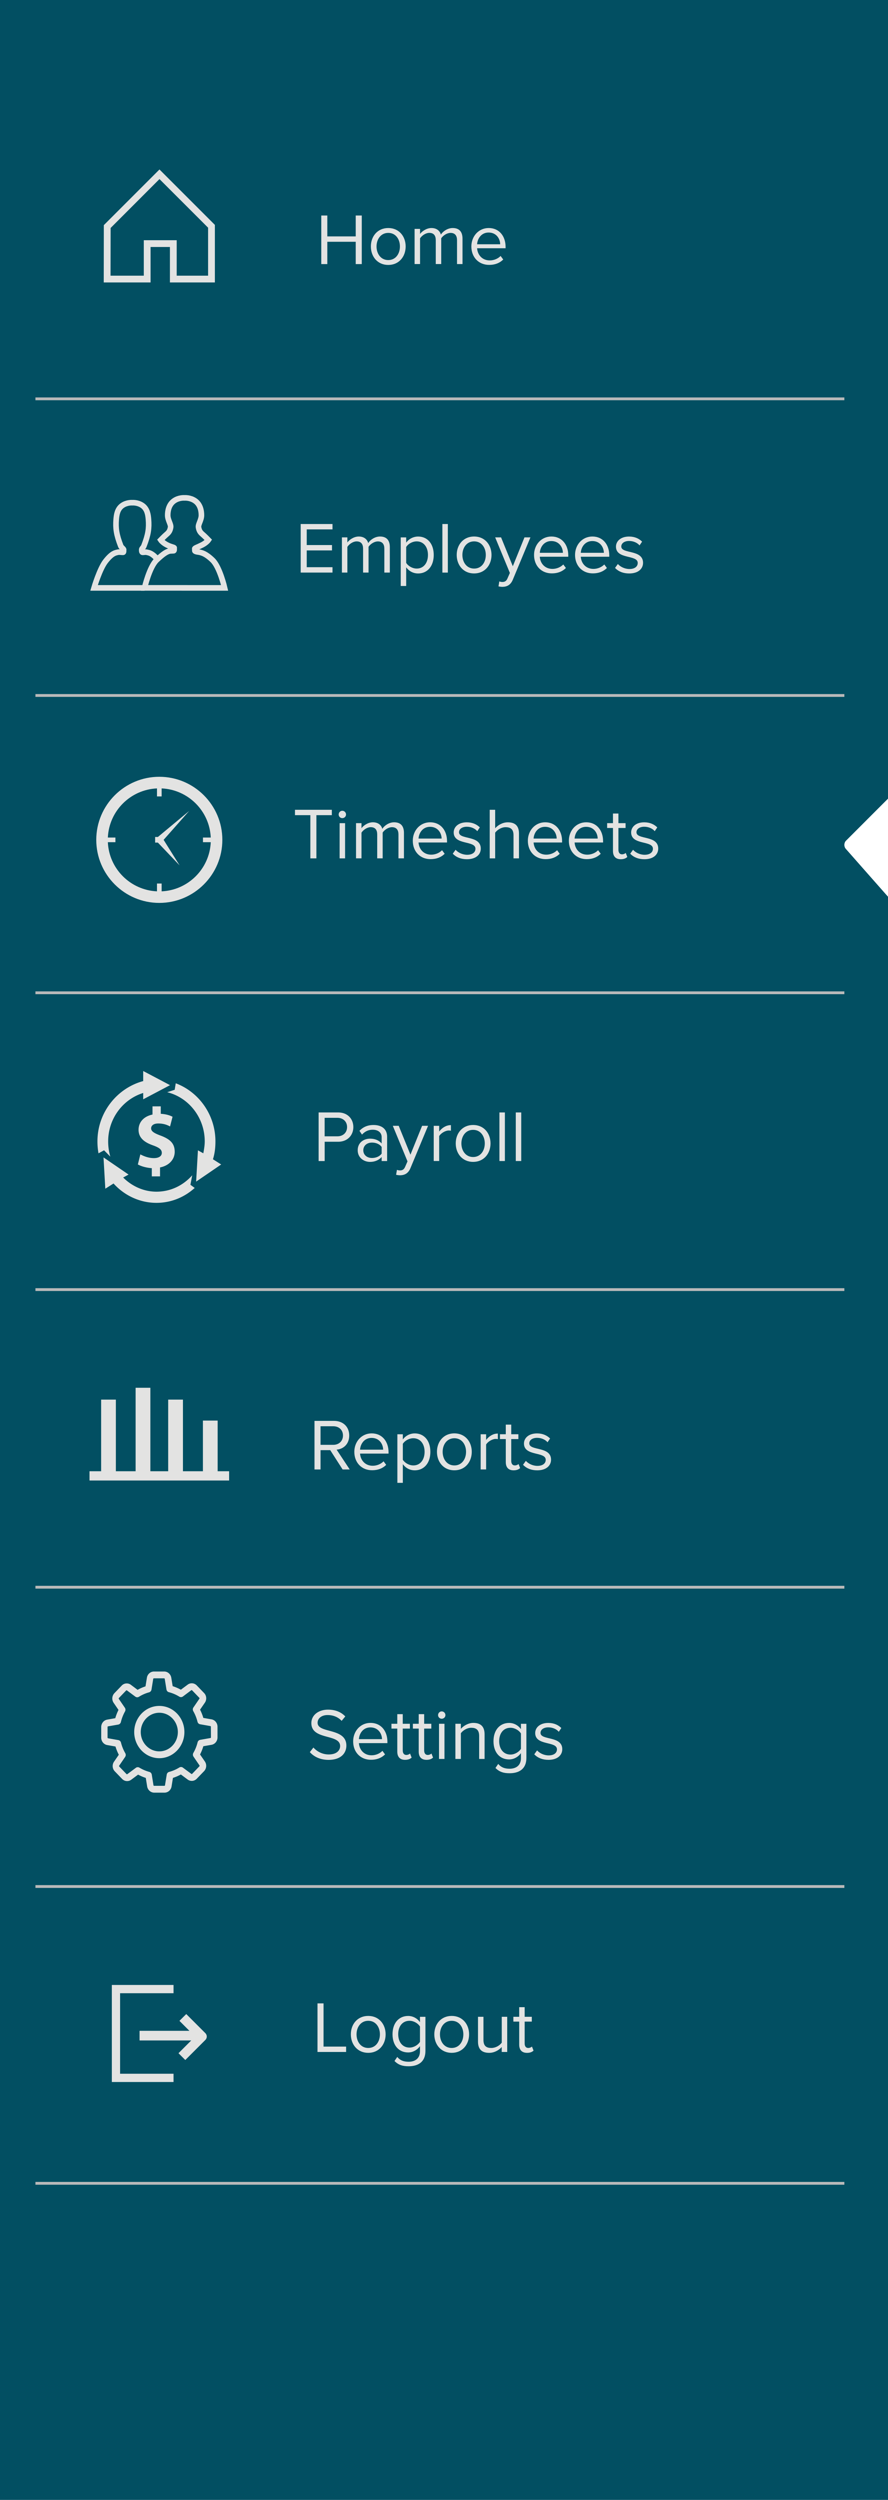 <svg xmlns="http://www.w3.org/2000/svg" xmlns:xlink="http://www.w3.org/1999/xlink" viewBox="0 0 317.06 892.3" xmlns:v="https://vecta.io/nano"><path d="M0 0h317.06v892.3H0z" fill="#024f62"/><g fill="#e3e3e2"><path d="M76.72 100.82H60.67V88.16h-6.91v12.66H37.04l.03-20.46 19.87-19.87 19.78 19.78v20.55zM63.09 98.4H74.3V81.27L56.94 63.92 39.5 81.37l-.03 17.03h11.87V85.74h11.75V98.4zm63.92-4.14V86.3h-10.14v7.96h-2.16V76.92h2.16v7.46h10.14v-7.46h2.16v17.34h-2.16z"/><use xlink:href="#B"/><path d="M163.18 94.26v-8.53c0-1.59-.7-2.6-2.31-2.6-1.3 0-2.68.94-3.33 1.92v9.2h-1.95v-8.53c0-1.59-.68-2.6-2.31-2.6-1.27 0-2.63.94-3.3 1.95v9.18h-1.95V81.7h1.95v1.82c.52-.81 2.21-2.13 4.06-2.13 1.92 0 3.02 1.04 3.38 2.34.7-1.14 2.39-2.34 4.21-2.34 2.29 0 3.51 1.27 3.51 3.8v9.07h-1.96zm5.12-6.29c0-3.64 2.6-6.58 6.19-6.58 3.8 0 6.03 2.96 6.03 6.73v.49h-10.17c.16 2.37 1.82 4.34 4.52 4.34 1.43 0 2.89-.57 3.87-1.59l.94 1.27c-1.25 1.25-2.94 1.92-4.99 1.92-3.71.02-6.39-2.66-6.39-6.58zm6.16-4.97c-2.68 0-4 2.26-4.11 4.19h8.24c-.02-1.87-1.27-4.19-4.13-4.19zM56.88 277.26c-12.41 0-22.51 10.1-22.51 22.51s10.1 22.51 22.51 22.51 22.51-10.1 22.51-22.51-10.1-22.51-22.51-22.51zm.83 40.89v-2.79h-1.66v2.79c-9.49-.43-17.12-8.05-17.54-17.54h2.7v-1.66h-2.7c.43-9.49 8.05-17.11 17.54-17.54v2.86h1.66v-2.86c9.49.43 17.12 8.05 17.54 17.54h-2.78v1.66h2.78c-.42 9.48-8.05 17.11-17.54 17.54zm-1.34-19.4h-.98v2h.98l7.76 8.14-5.71-9.12 9.12-10.31zm54.44 7.63v-15.42h-5.49v-1.92h13.16v1.92h-5.51v15.42h-2.16zm10.11-15.66c0-.73.6-1.33 1.3-1.33.73 0 1.33.6 1.33 1.33s-.6 1.3-1.33 1.3c-.7 0-1.3-.57-1.3-1.3zm.34 15.66v-12.56h1.95v12.56h-1.95z"/><use xlink:href="#C"/><use xlink:href="#D"/><use xlink:href="#E"/><path d="M183.35 306.38v-8.27c0-2.21-1.14-2.86-2.83-2.86-1.51 0-2.96.94-3.72 1.95v9.18h-1.95v-17.34h1.95v6.6c.88-1.04 2.6-2.13 4.5-2.13 2.63 0 4 1.27 4 4v8.87h-1.95z"/><use xlink:href="#D" x="41.08"/><use xlink:href="#D" x="55.72"/><use xlink:href="#F"/><use xlink:href="#E" x="63.36"/><path d="M39.39 412.85a19.4 19.4 0 0 1-.77-5.45c0-8.11 5.24-15.02 12.51-17.28v2.26l9.58-5.05-9.58-5.05v3.59c-9.32 2.53-16.34 11.17-16.34 21.54a23.33 23.33 0 0 0 .38 4.25l1.99-1.08 2.23 2.27zm31.28-2.26l-.64 11.17 8.94-6.12-2.94-1.86c.64-1.99.89-4.12.89-6.38 0-9.57-6-17.68-14.17-20.74l-.38 2.32-2.68.87c7.66 1.86 13.41 9.04 13.41 17.55 0 1.46-.26 2.92-.51 4.25l-1.92-1.06zm-2.04 8.91c-3.19 3.59-7.66 5.85-12.77 5.85-4.6 0-8.81-1.99-11.88-5.05l1.92-1.06-8.94-6.12.64 11.17 2.94-1.86c3.83 4.25 9.32 6.91 15.32 6.91 5.24 0 9.96-1.99 13.66-5.32l-1.53-1.13.64-3.39zm-14.18-24.6v2.92c-3.19.67-4.98 2.79-4.98 5.45 0 2.92 2.17 4.52 5.24 5.58 2.17.8 3.06 1.46 3.06 2.66s-1.15 1.86-2.81 1.86c-1.92 0-3.58-.67-4.85-1.33l-.89 3.59c1.15.66 3.06 1.2 4.98 1.33v2.93h2.94v-3.19c3.32-.66 5.24-2.93 5.24-5.58 0-2.79-1.4-4.39-4.85-5.72-2.55-.93-3.57-1.6-3.57-2.66 0-.8.64-1.73 2.55-1.73 2.17 0 3.45.67 4.21 1.06l.89-3.46c-1.02-.53-2.3-.93-4.21-1.06v-2.66l-2.95.01h0zm59.31 19.51v-17.34h6.97c3.48 0 5.43 2.39 5.43 5.23 0 2.83-2 5.23-5.43 5.23h-4.81v6.89h-2.16zm10.16-12.12c0-1.95-1.4-3.3-3.46-3.3h-4.55v6.6h4.55c2.06 0 3.46-1.35 3.46-3.3zm12.35 12.12v-1.43c-1.04 1.14-2.47 1.74-4.16 1.74-2.13 0-4.39-1.43-4.39-4.16 0-2.81 2.26-4.13 4.39-4.13 1.72 0 3.15.55 4.16 1.72v-2.26c0-1.69-1.35-2.65-3.17-2.65-1.51 0-2.73.55-3.85 1.74l-.91-1.35c1.35-1.4 2.96-2.08 5.02-2.08 2.65 0 4.86 1.2 4.86 4.24v8.63h-1.95zm0-2.65v-2.37c-.75-1.04-2.08-1.56-3.46-1.56-1.82 0-3.09 1.14-3.09 2.76 0 1.59 1.27 2.73 3.09 2.73 1.38 0 2.71-.52 3.46-1.56z"/><use xlink:href="#G"/><use xlink:href="#H"/><use xlink:href="#B" x="30.3" y="320.15"/><path d="M178.32 414.41v-17.34h1.95v17.34h-1.95zm5.84 0v-17.34h1.95v17.34h-1.95zM77.71 525.14v-18.09h-5.26v18.09h-7.13v-25.57h-5.27v25.57h-6.36v-29.8h-5.27v29.8h-7.05v-25.57h-5.26v25.57h-4.15v3.3h49.85v-3.3zm44.62-.64l-4.42-6.89h-3.46v6.89h-2.16v-17.34h6.97c3.17 0 5.43 2.03 5.43 5.23 0 3.12-2.13 4.84-4.5 5.04l4.68 7.07h-2.54zm.13-12.12c0-1.95-1.4-3.3-3.46-3.3h-4.55v6.63H119c2.05 0 3.46-1.38 3.46-3.33z"/><use xlink:href="#D" x="-20.88" y="218.12"/><path d="M143.83 522.6v6.68h-1.95v-17.34h1.95v1.87a5.26 5.26 0 0 1 4.24-2.18c3.3 0 5.59 2.5 5.59 6.58 0 4.06-2.29 6.6-5.59 6.6-1.72 0-3.23-.81-4.24-2.21zm7.77-4.4c0-2.78-1.51-4.84-4.03-4.84-1.53 0-3.07.91-3.74 2v5.67c.68 1.09 2.21 2.03 3.74 2.03 2.52 0 4.03-2.08 4.03-4.86zm4.42 0c0-3.64 2.39-6.58 6.21-6.58s6.21 2.94 6.21 6.58-2.39 6.6-6.21 6.6c-3.82.01-6.21-2.96-6.21-6.6zm10.38 0c0-2.55-1.48-4.84-4.16-4.84s-4.19 2.29-4.19 4.84c0 2.57 1.51 4.86 4.19 4.86 2.67 0 4.16-2.28 4.16-4.86z"/><use xlink:href="#H" x="16.76" y="110.09"/><use xlink:href="#F" x="-38.27" y="218.12"/><use xlink:href="#E" x="25.09" y="218.12"/><path d="M75.52 613.69l-2.92-.51a16.68 16.68 0 0 0-1.17-2.94l1.72-2.5c.73-1.07.62-2.52-.28-3.44l-2.59-2.69c-.49-.51-1.13-.79-1.81-.79-.54 0-1.05.17-1.48.5l-2.41 1.79c-.94-.51-1.92-.94-2.93-1.26l-.49-3c-.21-1.29-1.28-2.23-2.53-2.23h-3.65c-1.26 0-2.33.94-2.53 2.23l-.5 3.07a15.69 15.69 0 0 0-2.82 1.24l-2.39-1.79c-.43-.33-.95-.5-1.49-.5-.69 0-1.34.28-1.81.79l-2.59 2.69a2.76 2.76 0 0 0-.28 3.44l1.74 2.54c-.48.95-.86 1.93-1.15 2.95l-2.88.51c-1.24.22-2.14 1.33-2.14 2.64v3.8c0 1.31.9 2.42 2.14 2.64l2.95.52c.3 1.01.7 2 1.19 2.94l-1.71 2.48c-.73 1.07-.62 2.52.28 3.44l2.59 2.69c.49.51 1.13.79 1.81.79.54 0 1.05-.17 1.48-.5l2.44-1.81a15.68 15.68 0 0 0 2.74 1.17l.49 3.04c.21 1.29 1.28 2.23 2.53 2.23h3.66c1.26 0 2.33-.94 2.53-2.23l.49-3.04a16.11 16.11 0 0 0 2.83-1.22l2.4 1.79c.43.33.95.5 1.49.5h0a2.46 2.46 0 0 0 1.81-.79l2.59-2.69a2.76 2.76 0 0 0 .28-3.44l-1.72-2.51c.48-.95.88-1.93 1.17-2.94l2.92-.51c1.24-.22 2.14-1.33 2.14-2.64v-3.8c0-1.32-.9-2.43-2.14-2.65zm-.2 6.44c0 .12-.08.22-.19.23l-3.64.64c-.46.08-.82.43-.94.89a14.58 14.58 0 0 1-1.51 3.78c-.23.42-.22.93.05 1.33l2.14 3.14c.06.09.05.23-.03.31l-2.59 2.69c-.06.06-.12.07-.16.07a.19.19 0 0 1-.13-.05l-3.01-2.23a1.13 1.13 0 0 0-1.28-.05c-1.14.7-2.36 1.23-3.64 1.57-.45.12-.79.51-.86.98l-.62 3.79c-.02.12-.11.2-.23.2h-3.65c-.11 0-.21-.08-.23-.2l-.61-3.79a1.21 1.21 0 0 0-.86-.98c-1.24-.33-2.44-.85-3.56-1.52a1.14 1.14 0 0 0-.59-.16c-.23 0-.48.07-.68.23l-3.04 2.25c-.04.03-.09.05-.13.05-.03 0-.1-.01-.16-.07l-2.59-2.69c-.08-.08-.09-.21-.03-.31l2.13-3.12a1.27 1.27 0 0 0 .05-1.34 14.49 14.49 0 0 1-1.53-3.78c-.12-.46-.49-.81-.94-.89l-3.67-.65c-.11-.02-.19-.12-.19-.23v-3.8c0-.12.08-.22.19-.23l3.62-.63c.46-.08.83-.43.95-.9.32-1.33.82-2.61 1.48-3.79.23-.42.21-.93-.06-1.32l-2.16-3.16c-.06-.09-.05-.23.03-.31l2.59-2.69c.06-.06.12-.07.16-.07a.19.19 0 0 1 .13.05l2.99 2.22a1.13 1.13 0 0 0 1.28.05c1.13-.7 2.35-1.25 3.63-1.59.44-.13.78-.51.86-.98l.62-3.82c.02-.12.11-.2.23-.2h3.65c.11 0 .21.08.23.2l.61 3.77c.08.48.42.87.87.98a13.74 13.74 0 0 1 3.72 1.59 1.15 1.15 0 0 0 1.28-.05l2.99-2.24c.04-.03.09-.05.13-.05.03 0 .1.01.16.07l2.59 2.69c.08.08.09.21.03.31l-2.14 3.13c-.27.39-.29.91-.05 1.33.68 1.18 1.18 2.46 1.51 3.78.11.47.49.82.94.89l3.64.64c.11.02.19.12.19.23l.03 3.81h0zM56.88 608.9c-4.95 0-8.96 4.18-8.96 9.33s4.02 9.33 8.96 9.33 8.96-4.18 8.96-9.33-4.01-9.33-8.96-9.33zm0 16.22c-3.65 0-6.62-3.09-6.62-6.89s2.97-6.89 6.62-6.89 6.62 3.09 6.62 6.89-2.97 6.89-6.62 6.89zm53.75.27l1.27-1.64c1.14 1.27 3.02 2.47 5.46 2.47 3.09 0 4.08-1.66 4.08-2.99 0-4.47-10.27-2-10.27-8.19 0-2.86 2.55-4.81 5.95-4.81 2.65 0 4.71.88 6.16 2.42l-1.3 1.59c-1.3-1.43-3.12-2.08-5.02-2.08-2.08 0-3.56 1.12-3.56 2.76 0 3.9 10.27 1.66 10.27 8.14 0 2.52-1.72 5.1-6.4 5.1-3-.02-5.21-1.16-6.64-2.77zm15.47-3.85c0-3.64 2.6-6.58 6.19-6.58 3.8 0 6.03 2.96 6.03 6.73v.49h-10.17c.16 2.37 1.82 4.34 4.52 4.34 1.43 0 2.89-.57 3.87-1.59l.94 1.27c-1.25 1.25-2.94 1.92-4.99 1.92-3.72.02-6.39-2.65-6.39-6.58zm6.16-4.97c-2.68 0-4 2.26-4.11 4.19h8.24c-.02-1.87-1.27-4.19-4.13-4.19z"/><use xlink:href="#I"/><path d="M149.5 625.21v-8.22h-2.08v-1.72h2.08v-3.43h1.95v3.43H154v1.72h-2.55v7.8c0 .94.42 1.61 1.27 1.61.55 0 1.07-.23 1.33-.52l.57 1.46c-.49.47-1.2.81-2.34.81-1.85-.01-2.78-1.07-2.78-2.94zm6.91-13.03c0-.73.6-1.33 1.3-1.33.73 0 1.33.6 1.33 1.33s-.6 1.3-1.33 1.3c-.7 0-1.3-.57-1.3-1.3zm.34 15.65v-12.56h1.95v12.56h-1.95zm14.33 0v-8.22c0-2.21-1.12-2.91-2.81-2.91-1.53 0-2.99.94-3.72 1.95v9.18h-1.95v-12.56h1.95v1.82c.88-1.04 2.6-2.13 4.47-2.13 2.63 0 4 1.33 4 4.06v8.81h-1.94zm5.82 3.23l.99-1.46c1.04 1.25 2.29 1.72 4.08 1.72 2.08 0 4.03-1.01 4.03-3.77v-1.79c-.91 1.27-2.44 2.24-4.21 2.24-3.28 0-5.59-2.44-5.59-6.5 0-4.03 2.29-6.53 5.59-6.53 1.69 0 3.2.83 4.21 2.21v-1.9h1.95v12.19c0 4.16-2.91 5.46-5.98 5.46-2.13 0-3.59-.42-5.07-1.87zm9.1-6.84v-5.49c-.68-1.09-2.18-2.03-3.74-2.03-2.52 0-4.03 2-4.03 4.78 0 2.76 1.51 4.78 4.03 4.78 1.55.01 3.06-.95 3.74-2.04zm4.76 1.95l1.01-1.4c.83.96 2.42 1.79 4.13 1.79 1.92 0 2.96-.91 2.96-2.16 0-3.04-7.77-1.17-7.77-5.82 0-1.95 1.69-3.61 4.68-3.61 2.13 0 3.64.81 4.65 1.82l-.91 1.35c-.75-.91-2.13-1.59-3.74-1.59-1.72 0-2.78.86-2.78 1.98 0 2.76 7.77.94 7.77 5.82 0 2.11-1.69 3.8-4.94 3.8-2.05-.01-3.79-.63-5.06-1.98zM42.88 711.45h19.08v-2.95H39.93v34.64h22.03v-2.95H42.88zm30.45 14.26l-6.83-6.83-2.43 2.43 3.56 3.56h-17.8v3.44h18.45l-4.55 4.55 2.43 2.43 7.15-7.15c.69-.67.69-1.76.02-2.43zm40.03 6.71v-17.34h2.16v15.42h8.06v1.92h-10.22zm11.91-6.29c0-3.64 2.39-6.58 6.21-6.58s6.21 2.94 6.21 6.58-2.39 6.6-6.21 6.6-6.21-2.96-6.21-6.6zm10.38 0c0-2.55-1.48-4.84-4.16-4.84s-4.19 2.29-4.19 4.84c0 2.57 1.51 4.86 4.19 4.86 2.67 0 4.16-2.29 4.16-4.86zm5.2 9.52l.99-1.46c1.04 1.25 2.29 1.72 4.08 1.72 2.08 0 4.03-1.01 4.03-3.77v-1.79c-.91 1.27-2.44 2.24-4.21 2.24-3.28 0-5.59-2.44-5.59-6.5 0-4.03 2.29-6.53 5.59-6.53 1.69 0 3.2.83 4.21 2.21v-1.9h1.95v12.19c0 4.16-2.91 5.46-5.98 5.46-2.14 0-3.59-.42-5.07-1.87zm9.1-6.84v-5.49c-.68-1.09-2.18-2.03-3.74-2.03-2.52 0-4.03 2-4.03 4.78 0 2.76 1.51 4.78 4.03 4.78 1.55.01 3.06-.95 3.74-2.04z"/><use xlink:href="#B" x="22.65" y="638.16"/><path d="M179.14 732.42v-1.77c-.96 1.09-2.6 2.08-4.47 2.08-2.63 0-4-1.27-4-4v-8.87h1.95v8.27c0 2.21 1.12 2.86 2.81 2.86 1.53 0 2.99-.88 3.72-1.9v-9.23h1.95v12.56h-1.96z"/><use xlink:href="#I" x="43.53" y="104.59"/><path d="M107.36,204.38v-17.34h11.36v1.92h-9.2v5.59h9.02v1.92h-9.02v5.98h9.2v1.92H107.36z"/><use xlink:href="#C" x="-5.04" y="-102"/><path d="M145.03 202.48v6.68h-1.95v-17.34h1.95v1.87a5.26 5.26 0 0 1 4.24-2.18c3.3 0 5.59 2.5 5.59 6.58 0 4.06-2.29 6.6-5.59 6.6-1.72 0-3.23-.81-4.24-2.21zm7.77-4.4c0-2.78-1.51-4.84-4.03-4.84-1.53 0-3.07.91-3.74 2v5.67c.68 1.09 2.21 2.03 3.74 2.03 2.53.01 4.03-2.07 4.03-4.86zm5.15 6.3v-17.34h1.95v17.34h-1.95zm5.12-6.3c0-3.64 2.39-6.58 6.21-6.58s6.21 2.94 6.21 6.58-2.39 6.6-6.21 6.6c-3.81.01-6.21-2.96-6.21-6.6zm10.38 0c0-2.55-1.48-4.84-4.16-4.84s-4.19 2.29-4.19 4.84c0 2.57 1.51 4.86 4.19 4.86 2.68.01 4.16-2.28 4.16-4.86z"/><use xlink:href="#G" x="36.55" y="-210.03"/><path d="M190.68 198.08c0-3.64 2.6-6.58 6.19-6.58 3.8 0 6.03 2.96 6.03 6.73v.49h-10.17c.16 2.37 1.82 4.34 4.52 4.34 1.43 0 2.89-.57 3.87-1.59l.94 1.27c-1.25 1.25-2.94 1.92-4.99 1.92-3.71.03-6.39-2.65-6.39-6.58zm6.17-4.96c-2.68 0-4 2.26-4.11 4.19h8.24c-.02-1.88-1.27-4.19-4.13-4.19z"/><use xlink:href="#D" x="57.93" y="-102"/><path d="M219.6 202.71l1.01-1.4c.83.96 2.42 1.79 4.13 1.79 1.92 0 2.96-.91 2.96-2.16 0-3.04-7.77-1.17-7.77-5.82 0-1.95 1.69-3.61 4.68-3.61 2.13 0 3.64.81 4.65 1.82l-.91 1.35c-.75-.91-2.13-1.59-3.74-1.59-1.72 0-2.78.86-2.78 1.98 0 2.76 7.77.94 7.77 5.82 0 2.11-1.69 3.8-4.94 3.8-2.05 0-3.79-.63-5.06-1.98z"/></g><g fill="none" stroke="#e3e3e2" stroke-width="2" stroke-miterlimit="10"><path d="M56.22 199.62c-1.93-2.24-3.02-2.32-3.86-2.51-.45-.1-1.15.06-1.45.04-.32-.03-.34-.72-.3-1.03.04-.33.55-.69.76-1.22 1.59-4.09 1.9-6.38 1.64-9.54-.13-1.64-.43-3.68-2.12-4.89s-3.64-1.04-3.64-1.04-1.95-.17-3.64 1.04-1.99 3.25-2.12 4.89c-.25 3.16.05 5.45 1.64 9.54.21.53 1.08 1.04 1.02 1.36-.06.27.07.85-.2.88-.31.04-1.31-.15-1.8-.04-.93.21-2.15.29-4.46 3.25-2.11 2.7-4.11 9.49-4.11 9.49h18.04"/><path d="M65.9 209.84h14.3s-1.72-7.42-4.3-9.91-3.93-2.59-4.53-2.79c-.31-.1-1.81-.18-1.8-.58-.03-.25.01-.53-.03-.66-.09-.27 1.06-.6 2.65-1.41 1.58-.81 2.22-1.76 2.22-1.76s-1.31-1.36-2.17-2.08-1.18-1.4-1.36-2.44 1.04-2.58 1.04-4.3-.45-3.85-2.22-5.11-3.8-1.09-3.8-1.09-2.04-.18-3.8 1.09-2.22 3.39-2.22 5.11 1.22 3.26 1.04 4.3-.5 1.72-1.36 2.44-2.17 2.08-2.17 2.08.63.95 2.22 1.76c1.58.81 2.68.84 2.59 1.12-.04.13.09.95-.2.97-.54.04-1.32.04-1.63.14-.78.25-1.89.72-4.46 3.2-2.58 2.49-4.3 9.91-4.3 9.91H65.9z"/></g><path d="M317.06 285.07v35l-15.07-17.09c-.72-.82-.68-2.15.08-2.91l14.99-15z" fill="#fff"/><path d="M12.65 142.36h288.83M12.65 248.24h288.83M12.65 354.36h288.83M12.65 460.3h288.83M12.65 566.53h288.83M12.65 673.36h288.83M12.65 779.3h288.83" fill="none" stroke-miterlimit="10" stroke="#bababa"/><defs ><path id="B" d="M132.42 87.97c0-3.64 2.39-6.58 6.21-6.58s6.21 2.94 6.21 6.58-2.39 6.6-6.21 6.6-6.21-2.96-6.21-6.6zm10.37 0c0-2.55-1.48-4.84-4.16-4.84s-4.19 2.29-4.19 4.84c0 2.57 1.51 4.86 4.19 4.86s4.16-2.29 4.16-4.86z"/><path id="C" d="M142.27 306.38v-8.53c0-1.59-.7-2.6-2.31-2.6-1.3 0-2.68.94-3.33 1.92v9.2h-1.95v-8.53c0-1.59-.68-2.6-2.31-2.6-1.27 0-2.63.94-3.3 1.95v9.18h-1.95v-12.56h1.95v1.82c.52-.81 2.21-2.13 4.06-2.13 1.92 0 3.02 1.04 3.38 2.34.7-1.14 2.39-2.34 4.21-2.34 2.29 0 3.51 1.27 3.51 3.8v9.07h-1.96z"/><path id="D" d="M147.39 300.08c0-3.64 2.6-6.58 6.19-6.58 3.8 0 6.03 2.96 6.03 6.73v.49h-10.17c.16 2.37 1.82 4.34 4.52 4.34 1.43 0 2.89-.57 3.87-1.59l.94 1.27c-1.25 1.25-2.94 1.92-4.99 1.92-3.71.03-6.39-2.65-6.39-6.58zm6.16-4.96c-2.68 0-4 2.26-4.11 4.19h8.24c-.02-1.88-1.27-4.19-4.13-4.19z"/><path id="E" d="M161.66 304.71l1.01-1.4c.83.96 2.42 1.79 4.13 1.79 1.92 0 2.96-.91 2.96-2.16 0-3.04-7.77-1.17-7.77-5.82 0-1.95 1.69-3.61 4.68-3.61 2.13 0 3.64.81 4.65 1.82l-.91 1.35c-.75-.91-2.13-1.59-3.74-1.59-1.72 0-2.78.86-2.78 1.98 0 2.76 7.77.94 7.77 5.82 0 2.11-1.69 3.8-4.94 3.8-2.04 0-3.78-.63-5.06-1.98z"/><path id="F" d="M218.86 303.75v-8.22h-2.08v-1.72h2.08v-3.43h1.95v3.43h2.55v1.72h-2.55v7.8c0 .94.42 1.61 1.27 1.61.55 0 1.07-.23 1.33-.52l.57 1.46c-.49.47-1.2.81-2.34.81-1.84 0-2.78-1.07-2.78-2.94z"/><path id="G" d="M141.73 417.55c.29.13.75.21 1.07.21.86 0 1.43-.29 1.87-1.33l.83-1.9-5.25-12.69h2.11l4.19 10.3 4.16-10.3h2.13l-6.29 15.11c-.75 1.82-2.03 2.52-3.69 2.55-.42 0-1.07-.08-1.43-.18l.3-1.77z"/><path id="H" d="M154.86 414.41v-12.56h1.95v2.03c1.01-1.33 2.47-2.29 4.19-2.29v2c-.23-.05-.47-.08-.78-.08-1.2 0-2.83.99-3.41 2v8.89h-1.95z"/><path id="I" d="M141.85 625.21v-8.22h-2.08v-1.72h2.08v-3.43h1.95v3.43h2.55v1.72h-2.55v7.8c0 .94.42 1.61 1.27 1.61.55 0 1.07-.23 1.33-.52l.57 1.46c-.49.47-1.2.81-2.34.81-1.84-.01-2.78-1.07-2.78-2.94z"/></defs></svg>